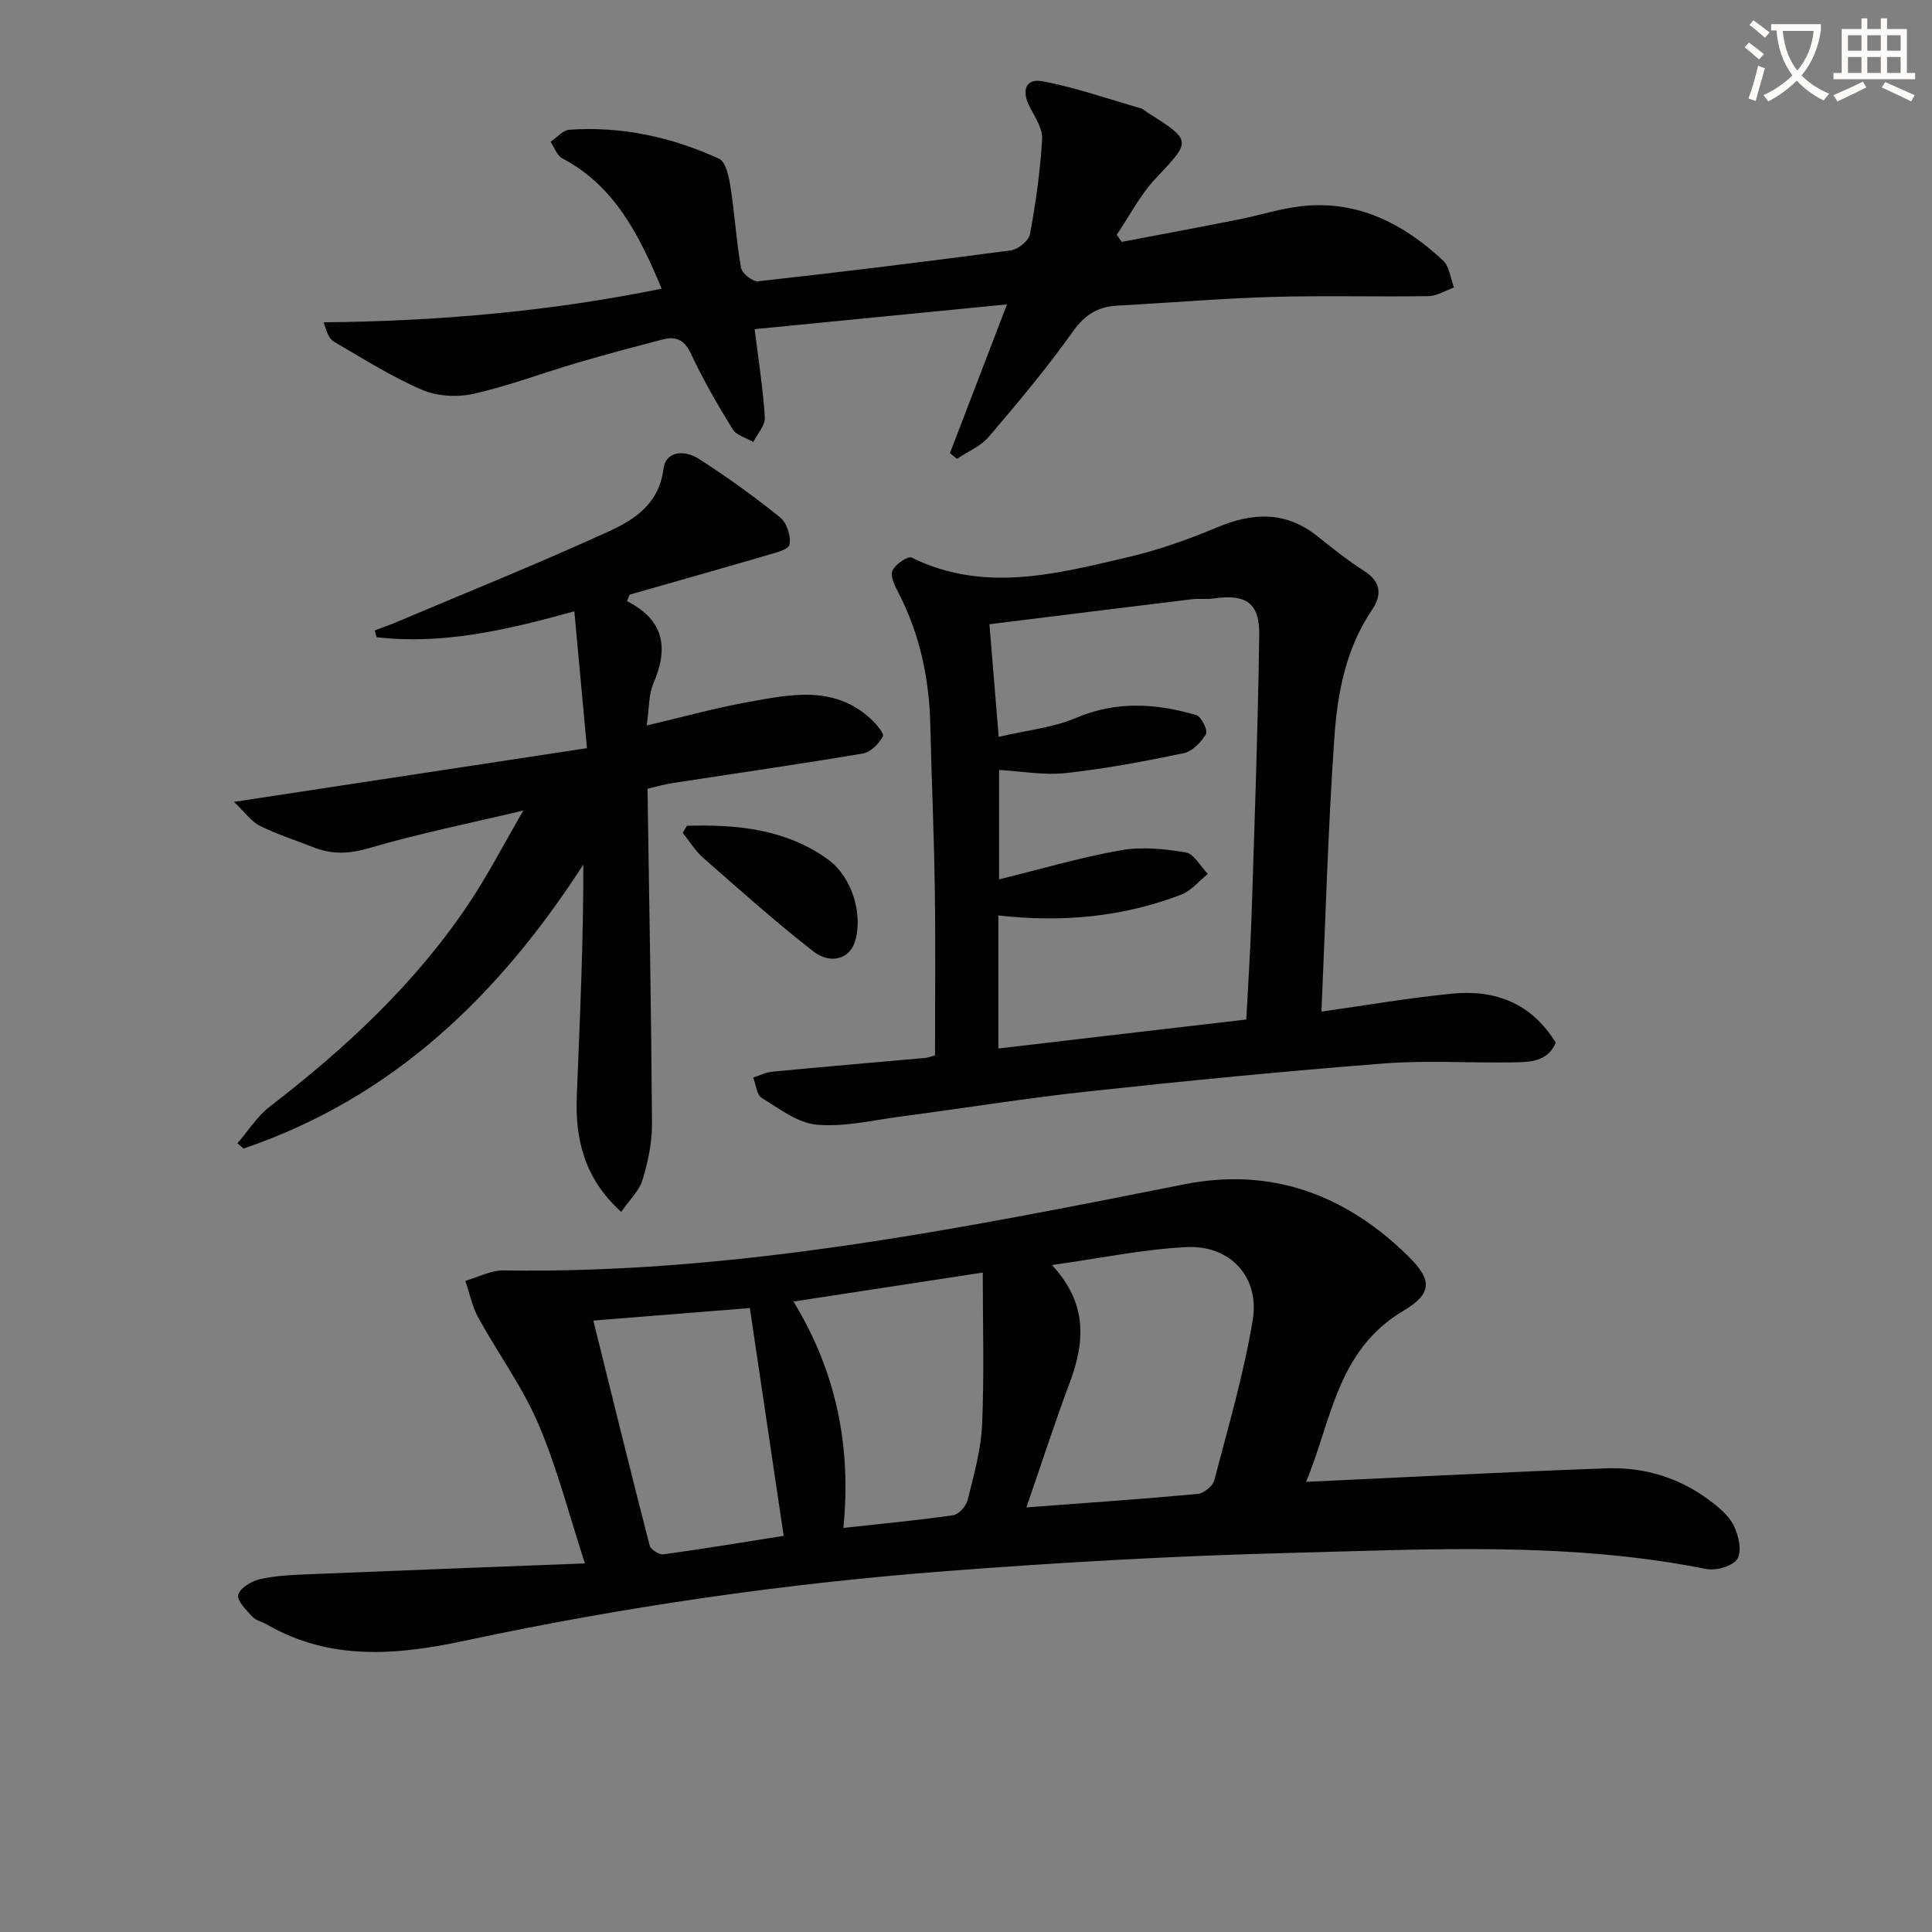<svg enable-background="new 0 0 400 400" viewBox="0 0 400 400" xmlns="http://www.w3.org/2000/svg"><rect x="0" y="0" width="400" height="400" fill="#808080" stroke="none"/><path d="m362.1 8.8c1.1.8 2.1 1.6 3.1 2.4l-1 1.1c-1.3-1.1-2.3-2-3-2.5zm1.9 4.8c.5.2.9.4 1.4.5-.6 2.3-1.3 4.5-1.9 6.8l-1.5-.5c.8-2.1 1.4-4.3 2-6.8zm-1-9.4c1.3.9 2.4 1.8 3.4 2.5l-1 1.1c-1.4-1.2-2.4-2.1-3.2-2.6zm3.7 2.2v-1.4h10.3v1.2c-.5 3.6-1.8 6.8-4 9.4 1.5 1.6 3.4 2.8 5.7 3.8-.3.4-.7.8-1.1 1.4-2.3-1.1-4.1-2.5-5.6-4.1-1.6 1.6-3.6 3.1-5.9 4.3-.3-.5-.7-.9-1-1.3 2.4-1.1 4.4-2.5 6-4.1-1.9-2.5-3-5.6-3.3-9.3h-1.1zm8.8 0h-6.4c.3 3.3 1.3 6 3 8.2 2-2.3 3.1-5.1 3.4-8.2z" fill="#fcfbfa"/><path d="m385.3 3.8h1.3v2.2h2.8v-2.2h1.3v2.2h4.1v9.1h1.7v1.3h-16.9v-1.3h1.7v-9.1h4.1v-2.2zm.4 13.1.7 1.2c-1.8.9-3.8 1.9-6 2.9-.2-.4-.5-.8-.8-1.3 2.3-1 4.3-1.9 6.1-2.8zm-3.1-6.4h2.8v-3.2h-2.8zm0 4.6h2.8v-3.3h-2.8zm4-4.6h2.8v-3.2h-2.8zm0 4.6h2.8v-3.3h-2.8zm3.7 1.9c2.1.9 4.1 1.8 6.1 2.7l-.7 1.3c-2.2-1.1-4.2-2-6.1-2.9zm3.2-9.7h-2.8v3.2h2.8zm-2.8 7.8h2.8v-3.3h-2.8z" fill="#fcfbfa"/><g fill="#010100"><path d="m270.41 306.8c21.52-.99 41.9-2.07 62.3-2.8 7.64-.27 14.83 1.9 21.05 6.5 1.98 1.46 4.09 3.19 5.16 5.29 1.03 2.03 1.77 5.3.8 6.93-.9 1.51-4.42 2.53-6.46 2.12-28.71-5.73-57.71-4.04-86.62-3.31-23.6.6-47.2 1.95-70.74 3.75-33.47 2.57-66.67 7.36-99.5 14.38-14.15 3.03-27.93 4.28-41.12-3.31-1.01-.58-2.31-.85-3.05-1.65-1.24-1.36-3.24-3.35-2.91-4.51.4-1.42 2.73-2.83 4.46-3.23 3.21-.74 6.58-.88 9.9-1.02 18.77-.78 37.55-1.48 57.42-2.25-3.25-9.97-5.73-19.74-9.64-28.88-3.3-7.7-8.38-14.63-12.44-22.02-1.28-2.32-1.8-5.06-2.68-7.6 2.65-.76 5.32-2.21 7.96-2.16 47.84.74 94.37-8.61 140.94-17.84 18.12-3.59 33.45 2.24 46.31 14.88 5.14 5.05 4.93 7.81-1.12 11.4-13.65 8.14-14.75 22.7-20.02 35.33zm-57.91 5.29c12.37-.93 23.94-1.72 35.49-2.79 1.25-.12 3.1-1.62 3.41-2.81 2.88-11.02 6.12-22.02 7.97-33.23 1.46-8.89-4.69-15.5-13.68-15.06-8.98.43-17.9 2.32-27.89 3.71 7.47 8.06 6.8 16.06 3.63 24.49-3.08 8.22-5.77 16.57-8.93 25.69zm-48.22-42.62c8.85 14.51 12.02 29.98 10.33 46.87 7.95-.87 15.37-1.57 22.74-2.63 1.15-.17 2.67-1.87 2.98-3.11 1.27-5.14 2.77-10.36 3-15.6.46-10.39.14-20.81.14-31.53-13.06 2.01-25.81 3.96-39.19 6zm-9.03 1.35c-10.37.83-20.82 1.67-32.41 2.59 4.01 16.16 7.75 31.38 11.66 46.56.22.84 1.97 1.96 2.86 1.84 8.49-1.17 16.94-2.57 24.89-3.83-2.34-15.79-4.6-30.99-7-47.16z"/><path d="m273.59 209.44c9.43-1.33 18.23-2.86 27.1-3.72 8.88-.86 16.39 1.97 21.41 10.16-1.69 3.99-5.36 4.01-8.74 4.07-8.95.16-17.96-.46-26.86.23-20.34 1.58-40.66 3.57-60.95 5.76-13.02 1.4-25.96 3.5-38.95 5.21-5.82.77-11.75 2.21-17.48 1.71-3.95-.35-7.78-3.32-11.4-5.55-1.06-.65-1.21-2.76-1.78-4.21 1.31-.42 2.6-1.09 3.93-1.22 10.56-1.01 21.14-1.9 31.71-2.85.62-.06 1.23-.31 2-.52 0-11.59.13-23.05-.04-34.51-.16-11.31-.67-22.6-.93-33.91-.22-9.61-2.16-18.76-6.59-27.35-.73-1.43-1.74-3.42-1.25-4.58.54-1.3 3.2-3.1 3.97-2.72 14.97 7.37 29.89 3.4 44.73-.07 6.26-1.46 12.43-3.63 18.37-6.13 7.5-3.17 14.39-3.49 21.02 1.86 3.1 2.5 6.25 4.99 9.6 7.13 3.53 2.25 3.65 5.02 1.6 8.04-5.43 8.02-7.16 17.24-7.8 26.47-1.31 18.83-1.82 37.74-2.67 56.7zm-15.56 1.64c.38-7.44.87-14.57 1.1-21.7.62-19.29 1.31-38.58 1.58-57.87.09-6.76-2.75-8.56-9.48-7.6-1.47.21-3.01-.02-4.49.16-13.81 1.68-27.62 3.4-41.89 5.17.66 7.97 1.24 15.02 1.92 23.32 5.71-1.35 11.23-1.89 16.1-3.96 8.37-3.55 16.55-2.94 24.82-.55 1.03.3 2.42 3.21 2 3.93-.99 1.68-2.82 3.58-4.62 3.96-8.08 1.69-16.23 3.22-24.43 4.12-4.51.49-9.17-.39-13.79-.65v22.65c8.88-2.18 16.98-4.58 25.24-6.03 4.33-.76 9.03-.29 13.41.46 1.73.3 3.06 2.9 4.57 4.45-1.82 1.46-3.42 3.48-5.5 4.28-12.12 4.66-24.74 5.8-37.87 4.31v27.55c17.11-2.02 33.89-3.97 51.33-6z"/><path d="m129.82 124.46c7.75 3.96 8.6 9.73 5.49 16.95-1.05 2.45-.91 5.41-1.41 8.79 7.4-1.74 14.06-3.59 20.84-4.82 8.82-1.59 17.87-3.61 25.55 3.46 1.11 1.02 2.83 3.06 2.5 3.64-.85 1.51-2.54 3.25-4.13 3.52-13.08 2.21-26.21 4.09-39.31 6.11-1.91.3-3.79.85-5.29 1.19.35 23.45.78 46.39.93 69.32.02 3.9-.82 7.91-1.96 11.66-.7 2.3-2.73 4.19-4.42 6.63-7.7-6.98-9.54-15.12-9.19-24.01.63-15.88 1.38-31.75 1.35-47.9-17.51 27.14-39.48 48.31-70.34 58.79-.42-.36-.85-.73-1.27-1.09 2.22-2.56 4.09-5.59 6.72-7.61 15.79-12.15 30.25-25.59 41.35-42.27 3.84-5.77 7.04-11.98 11.12-19.01-11.49 2.73-21.83 4.81-31.92 7.78-4.13 1.21-7.69 1.35-11.52-.16-3.71-1.46-7.53-2.68-11.09-4.44-1.76-.88-3.04-2.74-5.38-4.97 25.12-3.82 48.64-7.4 73.08-11.12-.88-9.6-1.71-18.56-2.61-28.34-14.3 3.99-27.4 6.93-40.93 5.37-.13-.47-.26-.94-.4-1.4 1.55-.59 3.12-1.14 4.65-1.79 14.67-6.2 29.45-12.15 43.92-18.77 5.3-2.42 10.31-5.73 11.21-12.87.49-3.86 4.51-3.9 7.23-2.16 5.85 3.74 11.52 7.83 16.93 12.18 1.38 1.11 2.29 3.93 1.93 5.66-.22 1.07-3.18 1.74-5.01 2.28-9.35 2.74-18.73 5.38-28.1 8.06-.16.43-.34.89-.52 1.34z"/><path d="m137 59.77c-4.66-11.06-9.66-21.22-20.59-26.99-1.11-.58-1.63-2.26-2.43-3.43 1.3-.86 2.56-2.39 3.91-2.49 10.83-.76 21.19 1.52 30.98 6 1.42.65 2.05 3.79 2.38 5.88.87 5.55 1.19 11.18 2.17 16.7.2 1.15 2.41 2.92 3.51 2.8 17.48-1.94 34.94-4.08 52.38-6.41 1.49-.2 3.68-1.99 3.93-3.33 1.2-6.5 2.14-13.09 2.52-19.69.13-2.21-1.5-4.61-2.61-6.77-1.68-3.25-.84-5.88 2.72-5.21 6.9 1.31 13.6 3.66 20.37 5.61.46.13.84.53 1.26.8 9.36 5.95 9.17 5.83 1.73 13.75-3.19 3.39-5.38 7.72-8.02 11.62.34.49.69.98 1.03 1.47 8.04-1.53 16.08-3.03 24.11-4.62 4.38-.87 8.69-2.28 13.11-2.77 11.62-1.3 21.09 3.6 29.3 11.24 1.34 1.24 1.55 3.7 2.28 5.59-1.77.63-3.53 1.77-5.31 1.79-10.82.17-21.65-.15-32.46.17-10.63.31-21.23 1.23-31.86 1.79-4.08.21-6.78 1.86-9.28 5.37-5.38 7.57-11.38 14.72-17.42 21.8-1.67 1.96-4.36 3.05-6.58 4.55-.49-.39-.98-.78-1.46-1.16 3.85-10.04 7.71-20.08 11.82-30.81-18.08 1.77-35.29 3.47-52.25 5.13.81 6.53 1.75 12.39 2.11 18.28.1 1.64-1.54 3.38-2.38 5.08-1.46-.86-3.5-1.36-4.28-2.63-3.13-5.08-6.13-10.29-8.66-15.69-1.36-2.9-3.12-3.61-5.82-2.91-5.93 1.55-11.87 3.12-17.75 4.85-7.14 2.1-14.15 4.77-21.39 6.4-3.37.76-7.55.53-10.69-.82-6.35-2.74-12.27-6.49-18.27-9.99-.99-.58-1.5-2-2.1-3.99 23.53-.22 46.7-2.22 69.99-6.96z"/><path d="m142.22 170.97c10.3-.29 20.4.63 29.18 6.95 5.04 3.63 7.37 11.48 5.58 17.11-1.09 3.44-4.99 4.75-8.65 1.9-7.84-6.12-15.27-12.77-22.75-19.33-1.65-1.45-2.84-3.44-4.24-5.18.3-.48.59-.97.88-1.45z"/></g></svg>
